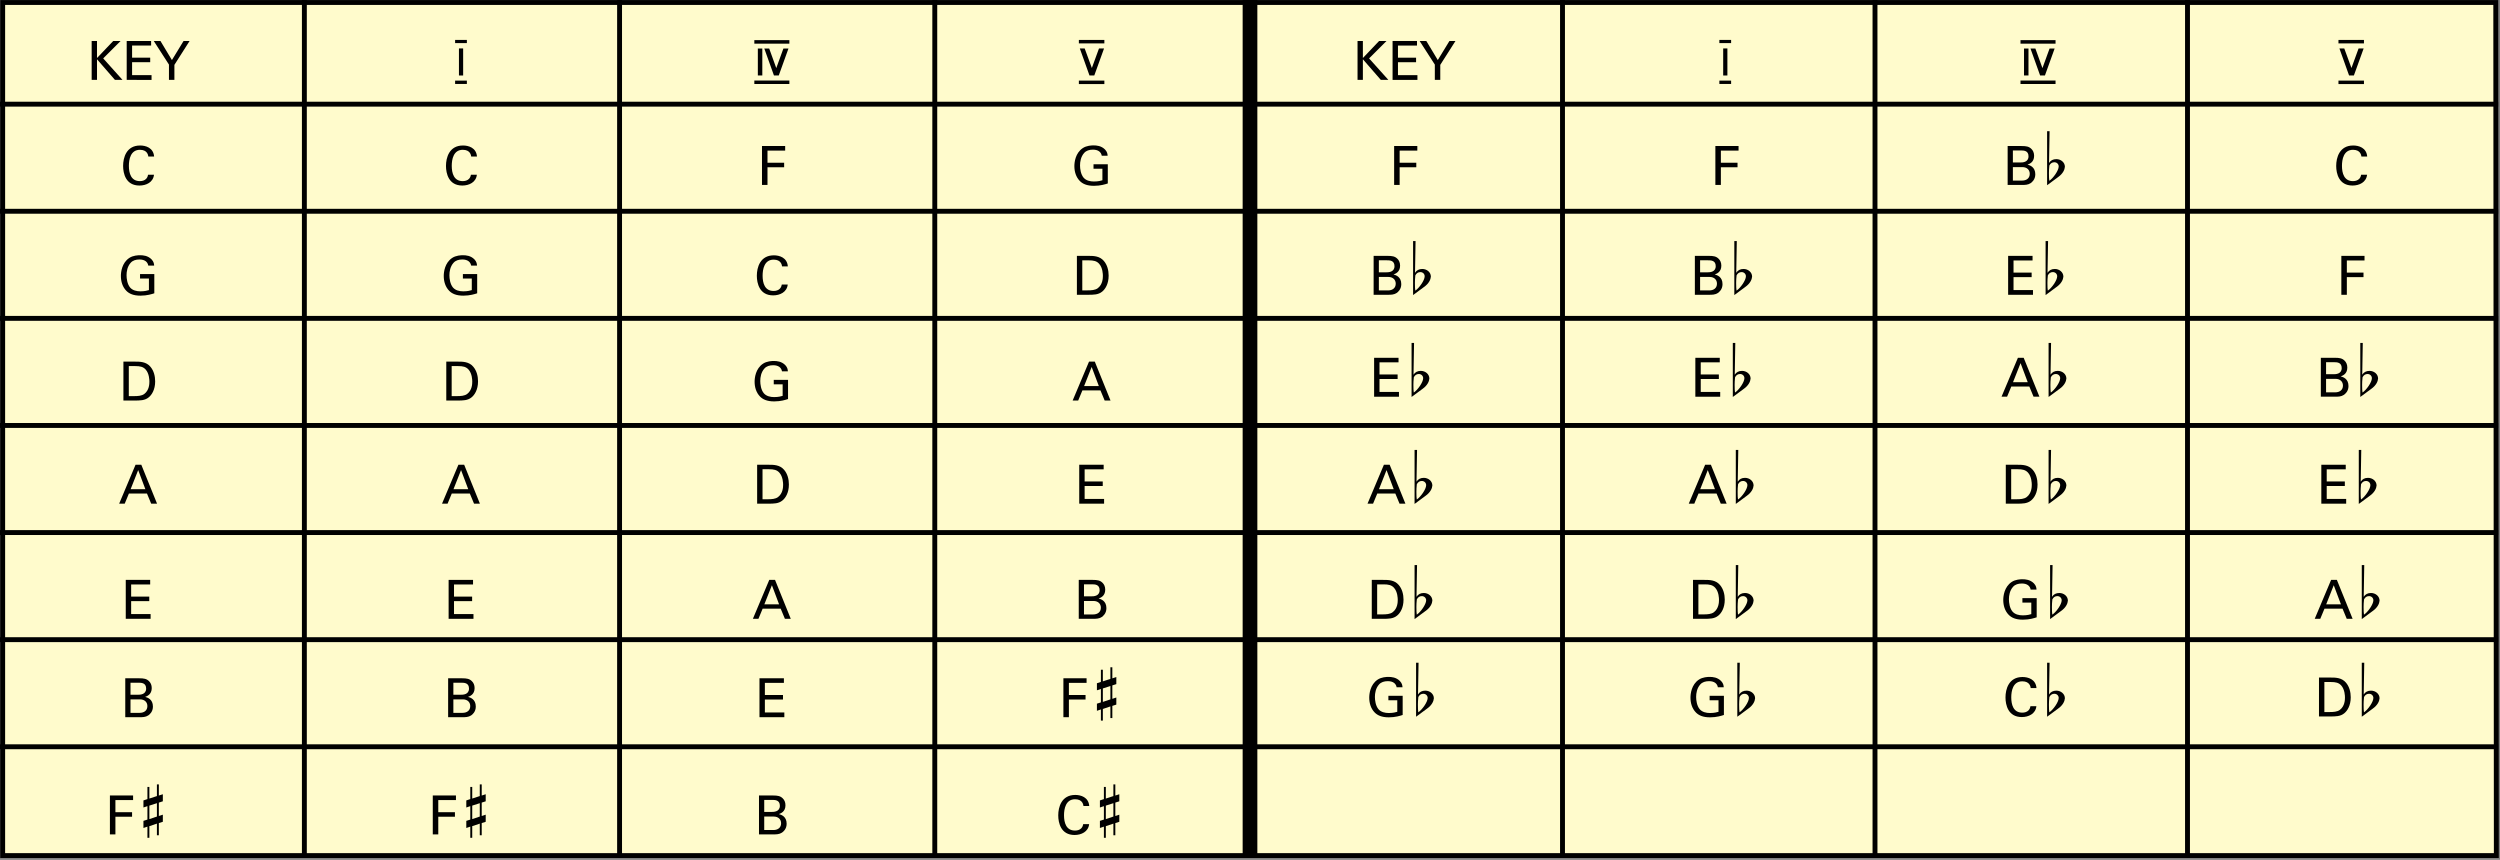 <?xml version="1.0" encoding="utf-8"?>
<!-- Generator: Adobe Illustrator 14.0.0, SVG Export Plug-In . SVG Version: 6.00 Build 43363)  -->
<!DOCTYPE svg PUBLIC "-//W3C//DTD SVG 1.1//EN" "http://www.w3.org/Graphics/SVG/1.1/DTD/svg11.dtd">
<svg version="1.1" xmlns="http://www.w3.org/2000/svg" xmlns:xlink="http://www.w3.org/1999/xlink" x="0px" y="0px"
	 width="1020.473px" height="350.986px" viewBox="0 0 1020.473 350.986" enable-background="new 0 0 1020.473 350.986"
	 xml:space="preserve">
<rect x="0" y="0" width="1020.473" height="350.986" fill="#808080" stroke="none"/>
<g id="main">
	<polygon fill="#FFFBCC" stroke="#000000" stroke-width="2" points="1018.974,349.236 1.09,349.236 1.09,1.024 1018.746,1.024 	"/>
	<line fill="none" stroke="#000000" stroke-width="2" x1="124.238" y1="0" x2="124.238" y2="349.236"/>
	<line fill="none" stroke="#000000" stroke-width="2" x1="252.904" y1="0" x2="252.904" y2="349.236"/>
	<line fill="none" stroke="#000000" stroke-width="2" x1="381.57" y1="0" x2="381.57" y2="349.236"/>
	<line fill="none" stroke="#000000" stroke-width="6" x1="510.236" y1="0" x2="510.236" y2="349.236"/>
	<line fill="none" stroke="#000000" stroke-width="2" x1="637.795" y1="0" x2="637.795" y2="349.236"/>
	<line fill="none" stroke="#000000" stroke-width="2" x1="765.354" y1="0" x2="765.354" y2="349.236"/>
	<line fill="none" stroke="#000000" stroke-width="2" x1="892.914" y1="0" x2="892.914" y2="349.236"/>
	<line fill="none" stroke="#000000" stroke-width="2" x1="0" y1="42.52" x2="1019.708" y2="42.52"/>
	<line fill="none" stroke="#000000" stroke-width="2" x1="0" y1="86.236" x2="1019.708" y2="86.236"/>
	<line fill="none" stroke="#000000" stroke-width="2" x1="0" y1="129.953" x2="1019.708" y2="129.953"/>
	<line fill="none" stroke="#000000" stroke-width="2" x1="0" y1="173.67" x2="1019.708" y2="173.67"/>
	<line fill="none" stroke="#000000" stroke-width="2" x1="0" y1="217.387" x2="1019.708" y2="217.387"/>
	<line fill="none" stroke="#000000" stroke-width="2" x1="0" y1="261.104" x2="1019.708" y2="261.104"/>
	<line fill="none" stroke="#000000" stroke-width="2" x1="0" y1="304.82" x2="1019.708" y2="304.82"/>
	<g>
		<path d="M60.553,63.899c-0.088-0.55-0.374-2.75-3.433-2.75c-3.829,0-4.511,3.917-4.511,6.557c0,2.992,0.858,6.227,4.489,6.227
			c0.968,0,1.892-0.242,2.574-0.946c0.572-0.616,0.704-1.298,0.77-1.672h2.42c-0.33,3.125-3.212,4.423-5.941,4.423
			c-5.589,0-6.667-4.929-6.667-8.009c0-3.345,1.298-8.339,6.953-8.339c2.245,0,5.413,0.902,5.699,4.511H60.553z"/>
	</g>
	<g>
		<path d="M192.343,63.899c-0.088-0.55-0.374-2.75-3.433-2.75c-3.829,0-4.511,3.917-4.511,6.557c0,2.992,0.858,6.227,4.489,6.227
			c0.968,0,1.892-0.242,2.574-0.946c0.572-0.616,0.704-1.298,0.77-1.672h2.42c-0.33,3.125-3.212,4.423-5.941,4.423
			c-5.589,0-6.667-4.929-6.667-8.009c0-3.345,1.298-8.339,6.953-8.339c2.245,0,5.413,0.902,5.699,4.511H192.343z"/>
	</g>
	<g>
		<path d="M311.036,59.608h9.461v1.87h-7.217v4.951h6.799v1.849h-6.799v7.217h-2.244V59.608z"/>
	</g>
	<g>
		<path d="M449.722,63.569c-0.242-1.474-1.43-2.486-3.586-2.486c-1.496,0-2.75,0.396-3.586,1.342
			c-1.386,1.54-1.694,3.608-1.694,5.104c0,1.342,0.286,3.609,1.452,4.995c1.034,1.188,2.64,1.562,4.225,1.562
			c1.804,0,2.948-0.352,3.455-0.506v-4.709h-3.631v-1.826h5.831v7.833c-0.924,0.308-2.948,0.968-5.655,0.968
			c-2.926,0-4.643-0.836-5.765-1.98c-1.562-1.584-2.223-3.806-2.223-6.051c0-1.584,0.396-5.325,3.411-7.349
			c1.562-1.056,3.63-1.122,4.423-1.122c1.254,0,3.168,0.154,4.687,1.694c0.946,0.99,1.012,1.914,1.056,2.53H449.722z"/>
	</g>
	<g>
		<path d="M569.071,59.608h9.461v1.87h-7.217v4.951h6.799v1.849h-6.799v7.217h-2.244V59.608z"/>
	</g>
	<g>
		<path d="M700.197,59.608h9.461v1.87h-7.217v4.951h6.799v1.849h-6.799v7.217h-2.244V59.608z"/>
	</g>
	<g>
		<path d="M819.501,59.608h5.677c1.937,0,3.015,0.198,4.004,1.166c0.682,0.66,1.123,1.584,1.123,2.838
			c0,2.619-1.915,3.301-2.685,3.586c0.924,0.264,3.168,0.924,3.168,3.961c0,2.156-1.386,3.256-1.914,3.608
			c-1.101,0.726-2.333,0.726-3.587,0.726h-5.787V59.608z M821.636,66.319h3.081c0.748,0,3.3,0,3.3-2.508
			c0-2.398-2.002-2.398-3.212-2.398h-3.168V66.319z M821.636,73.712h3.763c1.738,0,3.125-0.924,3.125-2.75
			c0-1.584-1.101-2.75-3.037-2.75h-3.851V73.712z"/>
		<path d="M835.605,53.558h1.012l-0.22,12.959c0.638-1.034,1.628-1.562,2.971-1.562c1.848,0,3.499,1.32,3.499,3.125
			c-0.088,1.188-0.792,2.816-2.794,4.225l-4.467,3.3V53.558z M836.53,67.551c-0.132,1.21-0.176,2.245-0.176,3.103
			c0,1.519,0.044,2.53,0.154,3.146c1.606-1.078,3.828-4.203,3.828-5.853c0-0.99-0.792-1.716-1.76-1.716
			C837.674,66.231,836.992,66.671,836.53,67.551z"/>
	</g>
	<g>
		<path d="M963.909,63.899c-0.088-0.55-0.374-2.75-3.433-2.75c-3.829,0-4.511,3.917-4.511,6.557c0,2.992,0.858,6.227,4.489,6.227
			c0.968,0,1.892-0.242,2.574-0.946c0.572-0.616,0.704-1.298,0.77-1.672h2.42c-0.33,3.125-3.212,4.423-5.941,4.423
			c-5.589,0-6.667-4.929-6.667-8.009c0-3.345,1.298-8.339,6.953-8.339c2.245,0,5.413,0.902,5.699,4.511H963.909z"/>
	</g>
	<g>
		<path d="M60.52,108.403c-0.242-1.474-1.43-2.486-3.586-2.486c-1.496,0-2.75,0.396-3.586,1.342
			c-1.386,1.54-1.694,3.608-1.694,5.104c0,1.342,0.286,3.609,1.452,4.995c1.034,1.188,2.64,1.562,4.225,1.562
			c1.804,0,2.948-0.352,3.455-0.506v-4.709h-3.631v-1.826h5.831v7.833c-0.924,0.308-2.948,0.968-5.655,0.968
			c-2.926,0-4.643-0.836-5.765-1.98c-1.562-1.584-2.223-3.806-2.223-6.051c0-1.584,0.396-5.325,3.411-7.349
			c1.562-1.056,3.63-1.122,4.423-1.122c1.254,0,3.168,0.154,4.687,1.694c0.946,0.99,1.012,1.914,1.056,2.53H60.52z"/>
	</g>
	<g>
		<path d="M192.31,108.403c-0.242-1.474-1.43-2.486-3.586-2.486c-1.496,0-2.75,0.396-3.586,1.342
			c-1.386,1.54-1.694,3.608-1.694,5.104c0,1.342,0.286,3.609,1.452,4.995c1.034,1.188,2.64,1.562,4.225,1.562
			c1.804,0,2.948-0.352,3.455-0.506v-4.709h-3.631v-1.826h5.831v7.833c-0.924,0.308-2.948,0.968-5.655,0.968
			c-2.926,0-4.643-0.836-5.765-1.98c-1.562-1.584-2.223-3.806-2.223-6.051c0-1.584,0.396-5.325,3.411-7.349
			c1.562-1.056,3.63-1.122,4.423-1.122c1.254,0,3.168,0.154,4.687,1.694c0.946,0.99,1.012,1.914,1.056,2.53H192.31z"/>
	</g>
	<g>
		<path d="M319.232,108.733c-0.088-0.55-0.374-2.75-3.433-2.75c-3.829,0-4.511,3.917-4.511,6.557c0,2.992,0.858,6.227,4.489,6.227
			c0.968,0,1.892-0.242,2.574-0.946c0.572-0.616,0.704-1.298,0.77-1.672h2.42c-0.33,3.125-3.212,4.423-5.941,4.423
			c-5.589,0-6.667-4.929-6.667-8.009c0-3.345,1.298-8.339,6.953-8.339c2.245,0,5.413,0.902,5.699,4.511H319.232z"/>
	</g>
	<g>
		<path d="M439.579,104.443h4.599c2.134,0,4.643,0,6.403,2.068c1.408,1.65,1.958,3.829,1.958,6.007c0,3.433-1.43,5.545-2.64,6.513
			c-1.562,1.298-3.521,1.298-5.853,1.298h-4.466V104.443z M441.779,118.525h2.156c1.518,0,3.103-0.088,4.159-0.88
			c2.024-1.518,2.09-4.114,2.09-5.039c0-0.594-0.044-3.3-1.541-4.951c-1.012-1.122-2.288-1.386-4.225-1.386h-2.64V118.525z"/>
	</g>
	<g>
		<path d="M50.376,147.608h4.599c2.134,0,4.643,0,6.403,2.068c1.408,1.65,1.958,3.829,1.958,6.007c0,3.433-1.43,5.545-2.64,6.513
			c-1.562,1.298-3.521,1.298-5.853,1.298h-4.466V147.608z M52.577,161.69h2.156c1.518,0,3.103-0.088,4.159-0.88
			c2.024-1.518,2.09-4.114,2.09-5.039c0-0.594-0.044-3.3-1.541-4.951c-1.012-1.122-2.288-1.386-4.225-1.386h-2.64V161.69z"/>
	</g>
	<g>
		<path d="M182.167,147.608h4.599c2.134,0,4.643,0,6.403,2.068c1.408,1.65,1.958,3.829,1.958,6.007c0,3.433-1.43,5.545-2.64,6.513
			c-1.562,1.298-3.521,1.298-5.853,1.298h-4.466V147.608z M184.367,161.69h2.156c1.518,0,3.103-0.088,4.159-0.88
			c2.024-1.518,2.09-4.114,2.09-5.039c0-0.594-0.044-3.3-1.541-4.951c-1.012-1.122-2.288-1.386-4.225-1.386h-2.64V161.69z"/>
	</g>
	<g>
		<path d="M319.199,151.569c-0.242-1.474-1.43-2.486-3.586-2.486c-1.496,0-2.75,0.396-3.586,1.342
			c-1.386,1.54-1.694,3.608-1.694,5.104c0,1.342,0.286,3.609,1.452,4.995c1.034,1.188,2.64,1.562,4.225,1.562
			c1.804,0,2.948-0.352,3.455-0.506v-4.709h-3.631v-1.826h5.831v7.833c-0.924,0.308-2.948,0.968-5.655,0.968
			c-2.926,0-4.643-0.836-5.765-1.98c-1.562-1.584-2.223-3.806-2.223-6.051c0-1.584,0.396-5.325,3.411-7.349
			c1.562-1.056,3.63-1.122,4.423-1.122c1.254,0,3.168,0.154,4.687,1.694c0.946,0.99,1.012,1.914,1.056,2.53H319.199z"/>
	</g>
	<g>
		<path d="M444.529,147.608h2.354l6.425,15.886h-2.398l-1.716-4.137h-7.371l-1.716,4.137h-2.266L444.529,147.608z M442.527,157.576
			h6.007l-2.926-7.789L442.527,157.576z"/>
	</g>
	<g>
		<path d="M55.327,189.706h2.354l6.425,15.886h-2.398l-1.716-4.137h-7.371l-1.716,4.137h-2.266L55.327,189.706z M53.325,199.673
			h6.007l-2.926-7.789L53.325,199.673z"/>
	</g>
	<g>
		<path d="M187.117,189.706h2.354l6.425,15.886h-2.398l-1.716-4.137h-7.371l-1.716,4.137h-2.266L187.117,189.706z M185.115,199.673
			h6.007l-2.926-7.789L185.115,199.673z"/>
	</g>
	<g>
		<path d="M309.056,189.706h4.599c2.134,0,4.643,0,6.403,2.068c1.408,1.65,1.958,3.829,1.958,6.007c0,3.433-1.43,5.545-2.64,6.513
			c-1.562,1.298-3.521,1.298-5.853,1.298h-4.466V189.706z M311.256,203.788h2.156c1.518,0,3.103-0.088,4.159-0.88
			c2.024-1.518,2.09-4.114,2.09-5.039c0-0.594-0.044-3.3-1.541-4.951c-1.012-1.122-2.288-1.386-4.225-1.386h-2.64V203.788z"/>
	</g>
	<g>
		<path d="M440.535,189.706h9.967v1.87h-7.767v4.951h7.393v1.849h-7.393v5.28h7.943v1.937h-10.144V189.706z"/>
	</g>
	<g>
		<path d="M51.333,236.706h9.967v1.87h-7.767v4.951h7.393v1.849h-7.393v5.28h7.943v1.937H51.333V236.706z"/>
	</g>
	<g>
		<path d="M183.123,236.706h9.967v1.87h-7.767v4.951h7.393v1.849h-7.393v5.28h7.943v1.937h-10.144V236.706z"/>
	</g>
	<g>
		<path d="M314.006,236.706h2.354l6.425,15.886h-2.398l-1.716-4.137H311.3l-1.716,4.137h-2.266L314.006,236.706z M312.004,246.673
			h6.007l-2.926-7.789L312.004,246.673z"/>
	</g>
	<g>
		<path d="M440.337,236.706h5.677c1.937,0,3.015,0.198,4.004,1.166c0.682,0.66,1.123,1.584,1.123,2.838
			c0,2.619-1.915,3.301-2.685,3.586c0.924,0.264,3.168,0.924,3.168,3.961c0,2.156-1.386,3.256-1.914,3.608
			c-1.101,0.726-2.333,0.726-3.587,0.726h-5.787V236.706z M442.472,243.417h3.081c0.748,0,3.3,0,3.3-2.508
			c0-2.398-2.002-2.398-3.212-2.398h-3.168V243.417z M442.472,250.81h3.763c1.738,0,3.125-0.924,3.125-2.75
			c0-1.584-1.101-2.75-3.037-2.75h-3.851V250.81z"/>
	</g>
	<g>
		<path d="M51.135,276.871h5.677c1.937,0,3.015,0.198,4.004,1.166c0.682,0.66,1.123,1.584,1.123,2.838
			c0,2.619-1.915,3.301-2.685,3.586c0.924,0.264,3.168,0.924,3.168,3.961c0,2.156-1.386,3.256-1.914,3.608
			c-1.101,0.726-2.333,0.726-3.587,0.726h-5.787V276.871z M53.27,283.582h3.081c0.748,0,3.3,0,3.3-2.508
			c0-2.398-2.002-2.398-3.212-2.398H53.27V283.582z M53.27,290.975h3.763c1.738,0,3.125-0.924,3.125-2.75
			c0-1.584-1.101-2.75-3.037-2.75H53.27V290.975z"/>
	</g>
	<g>
		<path d="M182.925,276.871h5.677c1.937,0,3.015,0.198,4.004,1.166c0.682,0.66,1.123,1.584,1.123,2.838
			c0,2.619-1.915,3.301-2.685,3.586c0.924,0.264,3.168,0.924,3.168,3.961c0,2.156-1.386,3.256-1.914,3.608
			c-1.101,0.726-2.333,0.726-3.587,0.726h-5.787V276.871z M185.06,283.582h3.081c0.748,0,3.3,0,3.3-2.508
			c0-2.398-2.002-2.398-3.212-2.398h-3.168V283.582z M185.06,290.975h3.763c1.738,0,3.125-0.924,3.125-2.75
			c0-1.584-1.101-2.75-3.037-2.75h-3.851V290.975z"/>
	</g>
	<g>
		<path d="M310.013,276.871h9.967v1.87h-7.767v4.951h7.393v1.849h-7.393v5.28h7.943v1.937h-10.144V276.871z"/>
	</g>
	<g>
		<path d="M434.067,276.871h9.461v1.87h-7.217v4.951h6.799v1.849h-6.799v7.217h-2.244V276.871z"/>
		<path d="M454.044,272.36v4.533l1.628-0.528v2.883l-1.628,0.528v5.479l1.628-0.55v2.904l-1.628,0.528v4.973h-0.792v-4.752
			l-3.081,1.034v4.753h-0.792v-4.555l-1.628,0.55v-2.905l1.628-0.528v-5.479l-1.628,0.55v-2.882l1.628-0.55v-4.973h0.792v4.752
			l3.081-1.012v-4.753H454.044z M453.252,280.018l-3.081,0.99v5.5l3.081-1.034V280.018z"/>
	</g>
	<g>
		<path d="M44.865,324.706h9.461v1.87h-7.217v4.951h6.799v1.849h-6.799v7.217h-2.244V324.706z"/>
		<path d="M64.842,320.195v4.533l1.628-0.528v2.883l-1.628,0.528v5.479l1.628-0.55v2.904l-1.628,0.528v4.973H64.05v-4.752
			l-3.081,1.034v4.753h-0.792v-4.555l-1.628,0.55v-2.905l1.628-0.528v-5.479l-1.628,0.55v-2.882l1.628-0.55v-4.973h0.792v4.752
			l3.081-1.012v-4.753H64.842z M64.05,327.852l-3.081,0.99v5.5l3.081-1.034V327.852z"/>
	</g>
	<g>
		<path d="M176.655,324.706h9.461v1.87h-7.217v4.951h6.799v1.849h-6.799v7.217h-2.244V324.706z"/>
		<path d="M196.632,320.195v4.533l1.628-0.528v2.883l-1.628,0.528v5.479l1.628-0.55v2.904l-1.628,0.528v4.973h-0.792v-4.752
			l-3.081,1.034v4.753h-0.792v-4.555l-1.628,0.55v-2.905l1.628-0.528v-5.479l-1.628,0.55v-2.882l1.628-0.55v-4.973h0.792v4.752
			l3.081-1.012v-4.753H196.632z M195.84,327.852l-3.081,0.99v5.5l3.081-1.034V327.852z"/>
	</g>
	<g>
		<path d="M309.814,324.706h5.677c1.937,0,3.015,0.198,4.004,1.166c0.682,0.66,1.123,1.584,1.123,2.838
			c0,2.619-1.915,3.301-2.685,3.586c0.924,0.264,3.168,0.924,3.168,3.961c0,2.156-1.386,3.256-1.914,3.608
			c-1.101,0.726-2.333,0.726-3.587,0.726h-5.787V324.706z M311.949,331.417h3.081c0.748,0,3.3,0,3.3-2.508
			c0-2.398-2.002-2.398-3.212-2.398h-3.168V331.417z M311.949,338.81h3.763c1.738,0,3.125-0.924,3.125-2.75
			c0-1.584-1.101-2.75-3.037-2.75h-3.851V338.81z"/>
	</g>
	<g>
		<path d="M442.264,328.996c-0.088-0.55-0.374-2.75-3.433-2.75c-3.829,0-4.511,3.917-4.511,6.557c0,2.992,0.858,6.227,4.489,6.227
			c0.968,0,1.892-0.242,2.574-0.946c0.572-0.616,0.704-1.298,0.77-1.672h2.42c-0.33,3.125-3.212,4.423-5.941,4.423
			c-5.589,0-6.667-4.929-6.667-8.009c0-3.345,1.298-8.339,6.953-8.339c2.245,0,5.413,0.902,5.699,4.511H442.264z"/>
		<path d="M455.265,320.195v4.533l1.628-0.528v2.883l-1.628,0.528v5.479l1.628-0.55v2.904l-1.628,0.528v4.973h-0.792v-4.752
			l-3.081,1.034v4.753h-0.792v-4.555l-1.628,0.55v-2.905l1.628-0.528v-5.479l-1.628,0.55v-2.882l1.628-0.55v-4.973h0.792v4.752
			l3.081-1.012v-4.753H455.265z M454.473,327.852l-3.081,0.99v5.5l3.081-1.034V327.852z"/>
	</g>
	<g>
		<path d="M560.701,104.443h5.677c1.937,0,3.015,0.198,4.004,1.166c0.682,0.66,1.123,1.584,1.123,2.838
			c0,2.619-1.915,3.301-2.685,3.586c0.924,0.264,3.168,0.924,3.168,3.961c0,2.156-1.386,3.256-1.914,3.608
			c-1.101,0.726-2.333,0.726-3.587,0.726h-5.787V104.443z M562.835,111.154h3.081c0.748,0,3.3,0,3.3-2.508
			c0-2.398-2.002-2.398-3.212-2.398h-3.168V111.154z M562.835,118.547h3.763c1.738,0,3.125-0.924,3.125-2.75
			c0-1.584-1.101-2.75-3.037-2.75h-3.851V118.547z"/>
		<path d="M576.805,98.392h1.012l-0.22,12.959c0.638-1.034,1.628-1.562,2.971-1.562c1.848,0,3.499,1.32,3.499,3.125
			c-0.088,1.188-0.792,2.816-2.794,4.225l-4.467,3.3V98.392z M577.729,112.386c-0.132,1.21-0.176,2.245-0.176,3.103
			c0,1.519,0.044,2.53,0.154,3.146c1.606-1.078,3.828-4.203,3.828-5.853c0-0.99-0.792-1.716-1.76-1.716
			C578.873,111.066,578.191,111.506,577.729,112.386z"/>
	</g>
	<g>
		<path d="M560.898,146.042h9.967v1.87h-7.767v4.951h7.393v1.849h-7.393v5.28h7.943v1.937h-10.144V146.042z"/>
		<path d="M576.188,139.991h1.012l-0.22,12.959c0.638-1.034,1.628-1.562,2.971-1.562c1.848,0,3.499,1.32,3.499,3.125
			c-0.088,1.188-0.792,2.816-2.794,4.225l-4.467,3.3V139.991z M577.113,153.984c-0.132,1.21-0.176,2.245-0.176,3.103
			c0,1.519,0.044,2.53,0.154,3.146c1.606-1.078,3.828-4.203,3.828-5.853c0-0.99-0.792-1.716-1.76-1.716
			C578.257,152.665,577.575,153.104,577.113,153.984z"/>
	</g>
	<g>
		<path d="M564.893,189.706h2.354l6.425,15.886h-2.398l-1.716-4.137h-7.371l-1.716,4.137h-2.266L564.893,189.706z M562.89,199.673
			h6.007l-2.926-7.789L562.89,199.673z"/>
		<path d="M577.41,183.655h1.012l-0.22,12.959c0.638-1.034,1.628-1.562,2.971-1.562c1.848,0,3.499,1.32,3.499,3.125
			c-0.088,1.188-0.792,2.816-2.794,4.225l-4.467,3.3V183.655z M578.334,197.648c-0.132,1.21-0.176,2.245-0.176,3.103
			c0,1.519,0.044,2.53,0.154,3.146c1.606-1.078,3.828-4.203,3.828-5.853c0-0.99-0.792-1.716-1.76-1.716
			C579.478,196.329,578.796,196.769,578.334,197.648z"/>
	</g>
	<g>
		<path d="M559.942,236.706h4.599c2.134,0,4.643,0,6.403,2.068c1.408,1.65,1.958,3.829,1.958,6.007c0,3.433-1.43,5.545-2.64,6.513
			c-1.562,1.298-3.521,1.298-5.853,1.298h-4.466V236.706z M562.142,250.788h2.156c1.518,0,3.103-0.088,4.159-0.88
			c2.024-1.518,2.09-4.114,2.09-5.039c0-0.594-0.044-3.3-1.541-4.951c-1.012-1.122-2.288-1.386-4.225-1.386h-2.64V250.788z"/>
		<path d="M577.41,230.655h1.012l-0.22,12.959c0.638-1.034,1.628-1.562,2.971-1.562c1.848,0,3.499,1.32,3.499,3.125
			c-0.088,1.188-0.792,2.816-2.794,4.225l-4.467,3.3V230.655z M578.334,244.648c-0.132,1.21-0.176,2.245-0.176,3.103
			c0,1.519,0.044,2.53,0.154,3.146c1.606-1.078,3.828-4.203,3.828-5.853c0-0.99-0.792-1.716-1.76-1.716
			C579.478,243.329,578.796,243.769,578.334,244.648z"/>
	</g>
	<g>
		<path d="M570.085,280.528c-0.242-1.474-1.43-2.486-3.586-2.486c-1.496,0-2.75,0.396-3.586,1.342
			c-1.386,1.54-1.694,3.608-1.694,5.104c0,1.342,0.286,3.609,1.452,4.995c1.034,1.188,2.64,1.562,4.225,1.562
			c1.804,0,2.948-0.352,3.455-0.506v-4.709h-3.631v-1.826h5.831v7.833c-0.924,0.308-2.948,0.968-5.655,0.968
			c-2.926,0-4.643-0.836-5.765-1.98c-1.562-1.584-2.223-3.806-2.223-6.051c0-1.584,0.396-5.325,3.411-7.349
			c1.562-1.056,3.63-1.122,4.423-1.122c1.254,0,3.168,0.154,4.687,1.694c0.946,0.99,1.012,1.914,1.056,2.53H570.085z"/>
		<path d="M578.026,270.517h1.012l-0.22,12.959c0.638-1.034,1.628-1.562,2.971-1.562c1.848,0,3.499,1.32,3.499,3.125
			c-0.088,1.188-0.792,2.816-2.794,4.225l-4.467,3.3V270.517z M578.95,284.51c-0.132,1.21-0.176,2.245-0.176,3.103
			c0,1.519,0.044,2.53,0.154,3.146c1.606-1.078,3.828-4.203,3.828-5.853c0-0.99-0.792-1.716-1.76-1.716
			C580.094,283.19,579.412,283.63,578.95,284.51z"/>
	</g>
	<g>
		<path d="M701.21,280.528c-0.242-1.474-1.43-2.486-3.586-2.486c-1.496,0-2.75,0.396-3.586,1.342
			c-1.386,1.54-1.694,3.608-1.694,5.104c0,1.342,0.286,3.609,1.452,4.995c1.034,1.188,2.64,1.562,4.225,1.562
			c1.804,0,2.948-0.352,3.455-0.506v-4.709h-3.631v-1.826h5.831v7.833c-0.924,0.308-2.948,0.968-5.655,0.968
			c-2.926,0-4.643-0.836-5.765-1.98c-1.562-1.584-2.223-3.806-2.223-6.051c0-1.584,0.396-5.325,3.411-7.349
			c1.562-1.056,3.63-1.122,4.423-1.122c1.254,0,3.168,0.154,4.687,1.694c0.946,0.99,1.012,1.914,1.056,2.53H701.21z"/>
		<path d="M709.151,270.517h1.012l-0.22,12.959c0.638-1.034,1.628-1.562,2.971-1.562c1.848,0,3.499,1.32,3.499,3.125
			c-0.088,1.188-0.792,2.816-2.794,4.225l-4.467,3.3V270.517z M710.076,284.51c-0.132,1.21-0.176,2.245-0.176,3.103
			c0,1.519,0.044,2.53,0.154,3.146c1.606-1.078,3.828-4.203,3.828-5.853c0-0.99-0.792-1.716-1.76-1.716
			C711.22,283.19,710.538,283.63,710.076,284.51z"/>
	</g>
	<g>
		<path d="M946.583,276.567h4.599c2.134,0,4.643,0,6.403,2.068c1.408,1.65,1.958,3.829,1.958,6.007c0,3.433-1.43,5.545-2.64,6.513
			c-1.562,1.298-3.521,1.298-5.853,1.298h-4.466V276.567z M948.783,290.649h2.156c1.518,0,3.103-0.088,4.159-0.88
			c2.024-1.518,2.09-4.114,2.09-5.039c0-0.594-0.044-3.3-1.541-4.951c-1.012-1.122-2.288-1.386-4.225-1.386h-2.64V290.649z"/>
		<path d="M964.051,270.517h1.012l-0.22,12.959c0.638-1.034,1.628-1.562,2.971-1.562c1.848,0,3.499,1.32,3.499,3.125
			c-0.088,1.188-0.792,2.816-2.794,4.225l-4.467,3.3V270.517z M964.975,284.51c-0.132,1.21-0.176,2.245-0.176,3.103
			c0,1.519,0.044,2.53,0.154,3.146c1.606-1.078,3.828-4.203,3.828-5.853c0-0.99-0.792-1.716-1.76-1.716
			C966.119,283.19,965.437,283.63,964.975,284.51z"/>
	</g>
	<g>
		<path d="M828.919,280.858c-0.088-0.55-0.374-2.75-3.433-2.75c-3.829,0-4.511,3.917-4.511,6.557c0,2.992,0.858,6.227,4.489,6.227
			c0.968,0,1.892-0.242,2.574-0.946c0.572-0.616,0.704-1.298,0.77-1.672h2.42c-0.33,3.125-3.212,4.423-5.941,4.423
			c-5.589,0-6.667-4.929-6.667-8.009c0-3.345,1.298-8.339,6.953-8.339c2.245,0,5.413,0.902,5.699,4.511H828.919z"/>
		<path d="M835.605,270.517h1.012l-0.22,12.959c0.638-1.034,1.628-1.562,2.971-1.562c1.848,0,3.499,1.32,3.499,3.125
			c-0.088,1.188-0.792,2.816-2.794,4.225l-4.467,3.3V270.517z M836.53,284.51c-0.132,1.21-0.176,2.245-0.176,3.103
			c0,1.519,0.044,2.53,0.154,3.146c1.606-1.078,3.828-4.203,3.828-5.853c0-0.99-0.792-1.716-1.76-1.716
			C837.674,283.19,836.992,283.63,836.53,284.51z"/>
	</g>
	<g>
		<path d="M691.067,236.706h4.599c2.134,0,4.643,0,6.403,2.068c1.408,1.65,1.958,3.829,1.958,6.007c0,3.433-1.43,5.545-2.64,6.513
			c-1.562,1.298-3.521,1.298-5.853,1.298h-4.466V236.706z M693.268,250.788h2.156c1.518,0,3.103-0.088,4.159-0.88
			c2.024-1.518,2.09-4.114,2.09-5.039c0-0.594-0.044-3.3-1.541-4.951c-1.012-1.122-2.288-1.386-4.225-1.386h-2.64V250.788z"/>
		<path d="M708.535,230.655h1.012l-0.22,12.959c0.638-1.034,1.628-1.562,2.971-1.562c1.848,0,3.499,1.32,3.499,3.125
			c-0.088,1.188-0.792,2.816-2.794,4.225l-4.467,3.3V230.655z M709.459,244.648c-0.132,1.21-0.176,2.245-0.176,3.103
			c0,1.519,0.044,2.53,0.154,3.146c1.606-1.078,3.828-4.203,3.828-5.853c0-0.99-0.792-1.716-1.76-1.716
			C710.604,243.329,709.921,243.769,709.459,244.648z"/>
	</g>
	<g>
		<path d="M828.886,240.666c-0.242-1.474-1.43-2.486-3.586-2.486c-1.496,0-2.75,0.396-3.586,1.342
			c-1.386,1.54-1.694,3.608-1.694,5.104c0,1.342,0.286,3.609,1.452,4.995c1.034,1.188,2.64,1.562,4.225,1.562
			c1.804,0,2.948-0.352,3.455-0.506v-4.709h-3.631v-1.826h5.831v7.833c-0.924,0.308-2.948,0.968-5.655,0.968
			c-2.926,0-4.643-0.836-5.765-1.98c-1.562-1.584-2.223-3.806-2.223-6.051c0-1.584,0.396-5.325,3.411-7.349
			c1.562-1.056,3.63-1.122,4.423-1.122c1.254,0,3.168,0.154,4.687,1.694c0.946,0.99,1.012,1.914,1.056,2.53H828.886z"/>
		<path d="M836.827,230.655h1.012l-0.22,12.959c0.638-1.034,1.628-1.562,2.971-1.562c1.848,0,3.499,1.32,3.499,3.125
			c-0.088,1.188-0.792,2.816-2.794,4.225l-4.467,3.3V230.655z M837.751,244.648c-0.132,1.21-0.176,2.245-0.176,3.103
			c0,1.519,0.044,2.53,0.154,3.146c1.606-1.078,3.828-4.203,3.828-5.853c0-0.99-0.792-1.716-1.76-1.716
			C838.895,243.329,838.213,243.769,837.751,244.648z"/>
	</g>
	<g>
		<path d="M951.534,236.706h2.354l6.425,15.886h-2.398l-1.716-4.137h-7.371l-1.716,4.137h-2.266L951.534,236.706z M949.531,246.673
			h6.007l-2.926-7.789L949.531,246.673z"/>
		<path d="M964.051,230.655h1.012l-0.22,12.959c0.638-1.034,1.628-1.562,2.971-1.562c1.848,0,3.499,1.32,3.499,3.125
			c-0.088,1.188-0.792,2.816-2.794,4.225l-4.467,3.3V230.655z M964.975,244.648c-0.132,1.21-0.176,2.245-0.176,3.103
			c0,1.519,0.044,2.53,0.154,3.146c1.606-1.078,3.828-4.203,3.828-5.853c0-0.99-0.792-1.716-1.76-1.716
			C966.119,243.329,965.437,243.769,964.975,244.648z"/>
	</g>
	<g>
		<path d="M696.018,189.706h2.354l6.425,15.886h-2.398l-1.716-4.137h-7.371l-1.716,4.137h-2.266L696.018,189.706z M694.016,199.673
			h6.007l-2.926-7.789L694.016,199.673z"/>
		<path d="M708.535,183.655h1.012l-0.22,12.959c0.638-1.034,1.628-1.562,2.971-1.562c1.848,0,3.499,1.32,3.499,3.125
			c-0.088,1.188-0.792,2.816-2.794,4.225l-4.467,3.3V183.655z M709.459,197.648c-0.132,1.21-0.176,2.245-0.176,3.103
			c0,1.519,0.044,2.53,0.154,3.146c1.606-1.078,3.828-4.203,3.828-5.853c0-0.99-0.792-1.716-1.76-1.716
			C710.604,196.329,709.921,196.769,709.459,197.648z"/>
	</g>
	<g>
		<path d="M818.743,189.706h4.599c2.134,0,4.643,0,6.403,2.068c1.408,1.65,1.958,3.829,1.958,6.007c0,3.433-1.43,5.545-2.64,6.513
			c-1.562,1.298-3.521,1.298-5.853,1.298h-4.466V189.706z M820.943,203.788h2.156c1.518,0,3.103-0.088,4.159-0.88
			c2.024-1.518,2.09-4.114,2.09-5.039c0-0.594-0.044-3.3-1.541-4.951c-1.012-1.122-2.288-1.386-4.225-1.386h-2.64V203.788z"/>
		<path d="M836.21,183.655h1.012l-0.22,12.959c0.638-1.034,1.628-1.562,2.971-1.562c1.848,0,3.499,1.32,3.499,3.125
			c-0.088,1.188-0.792,2.816-2.794,4.225l-4.467,3.3V183.655z M837.135,197.648c-0.132,1.21-0.176,2.245-0.176,3.103
			c0,1.519,0.044,2.53,0.154,3.146c1.606-1.078,3.828-4.203,3.828-5.853c0-0.99-0.792-1.716-1.76-1.716
			C838.279,196.329,837.597,196.769,837.135,197.648z"/>
	</g>
	<g>
		<path d="M947.54,189.706h9.967v1.87h-7.767v4.951h7.393v1.849h-7.393v5.28h7.943v1.937H947.54V189.706z"/>
		<path d="M962.83,183.655h1.012l-0.22,12.959c0.638-1.034,1.628-1.562,2.971-1.562c1.848,0,3.499,1.32,3.499,3.125
			c-0.088,1.188-0.792,2.816-2.794,4.225l-4.467,3.3V183.655z M963.754,197.648c-0.132,1.21-0.176,2.245-0.176,3.103
			c0,1.519,0.044,2.53,0.154,3.146c1.606-1.078,3.828-4.203,3.828-5.853c0-0.99-0.792-1.716-1.76-1.716
			C964.898,196.329,964.216,196.769,963.754,197.648z"/>
	</g>
	<g>
		<path d="M692.024,146.042h9.967v1.87h-7.767v4.951h7.393v1.849h-7.393v5.28h7.943v1.937h-10.144V146.042z"/>
		<path d="M707.314,139.991h1.012l-0.22,12.959c0.638-1.034,1.628-1.562,2.971-1.562c1.848,0,3.499,1.32,3.499,3.125
			c-0.088,1.188-0.792,2.816-2.794,4.225l-4.467,3.3V139.991z M708.238,153.984c-0.132,1.21-0.176,2.245-0.176,3.103
			c0,1.519,0.044,2.53,0.154,3.146c1.606-1.078,3.828-4.203,3.828-5.853c0-0.99-0.792-1.716-1.76-1.716
			C709.382,152.665,708.7,153.104,708.238,153.984z"/>
	</g>
	<g>
		<path d="M823.693,146.042h2.354l6.425,15.886h-2.398l-1.716-4.137h-7.371l-1.716,4.137h-2.266L823.693,146.042z M821.691,156.009
			h6.007l-2.926-7.789L821.691,156.009z"/>
		<path d="M836.21,139.991h1.012l-0.22,12.959c0.638-1.034,1.628-1.562,2.971-1.562c1.848,0,3.499,1.32,3.499,3.125
			c-0.088,1.188-0.792,2.816-2.794,4.225l-4.467,3.3V139.991z M837.135,153.984c-0.132,1.21-0.176,2.245-0.176,3.103
			c0,1.519,0.044,2.53,0.154,3.146c1.606-1.078,3.828-4.203,3.828-5.853c0-0.99-0.792-1.716-1.76-1.716
			C838.279,152.665,837.597,153.104,837.135,153.984z"/>
	</g>
	<g>
		<path d="M947.342,146.042h5.677c1.937,0,3.015,0.198,4.004,1.166c0.682,0.66,1.123,1.584,1.123,2.838
			c0,2.619-1.915,3.301-2.685,3.586c0.924,0.264,3.168,0.924,3.168,3.961c0,2.156-1.386,3.256-1.914,3.608
			c-1.101,0.726-2.333,0.726-3.587,0.726h-5.787V146.042z M949.476,152.752h3.081c0.748,0,3.3,0,3.3-2.508
			c0-2.398-2.002-2.398-3.212-2.398h-3.168V152.752z M949.476,160.146h3.763c1.738,0,3.125-0.924,3.125-2.75
			c0-1.584-1.101-2.75-3.037-2.75h-3.851V160.146z"/>
		<path d="M963.446,139.991h1.012l-0.22,12.959c0.638-1.034,1.628-1.562,2.971-1.562c1.848,0,3.499,1.32,3.499,3.125
			c-0.088,1.188-0.792,2.816-2.794,4.225l-4.467,3.3V139.991z M964.37,153.984c-0.132,1.21-0.176,2.245-0.176,3.103
			c0,1.519,0.044,2.53,0.154,3.146c1.606-1.078,3.828-4.203,3.828-5.853c0-0.99-0.792-1.716-1.76-1.716
			C965.514,152.665,964.832,153.104,964.37,153.984z"/>
	</g>
	<g>
		<path d="M691.826,104.443h5.677c1.937,0,3.015,0.198,4.004,1.166c0.682,0.66,1.123,1.584,1.123,2.838
			c0,2.619-1.915,3.301-2.685,3.586c0.924,0.264,3.168,0.924,3.168,3.961c0,2.156-1.386,3.256-1.914,3.608
			c-1.101,0.726-2.333,0.726-3.587,0.726h-5.787V104.443z M693.96,111.154h3.081c0.748,0,3.3,0,3.3-2.508
			c0-2.398-2.002-2.398-3.212-2.398h-3.168V111.154z M693.96,118.547h3.763c1.738,0,3.125-0.924,3.125-2.75
			c0-1.584-1.101-2.75-3.037-2.75h-3.851V118.547z"/>
		<path d="M707.93,98.392h1.012l-0.22,12.959c0.638-1.034,1.628-1.562,2.971-1.562c1.848,0,3.499,1.32,3.499,3.125
			c-0.088,1.188-0.792,2.816-2.794,4.225l-4.467,3.3V98.392z M708.854,112.386c-0.132,1.21-0.176,2.245-0.176,3.103
			c0,1.519,0.044,2.53,0.154,3.146c1.606-1.078,3.828-4.203,3.828-5.853c0-0.99-0.792-1.716-1.76-1.716
			C709.999,111.066,709.316,111.506,708.854,112.386z"/>
	</g>
	<g>
		<path d="M819.699,104.443h9.967v1.87h-7.767v4.951h7.393v1.849h-7.393v5.28h7.943v1.937h-10.144V104.443z"/>
		<path d="M834.989,98.392h1.012l-0.22,12.959c0.638-1.034,1.628-1.562,2.971-1.562c1.848,0,3.499,1.32,3.499,3.125
			c-0.088,1.188-0.792,2.816-2.794,4.225l-4.467,3.3V98.392z M835.914,112.386c-0.132,1.21-0.176,2.245-0.176,3.103
			c0,1.519,0.044,2.53,0.154,3.146c1.606-1.078,3.828-4.203,3.828-5.853c0-0.99-0.792-1.716-1.76-1.716
			C837.058,111.066,836.375,111.506,835.914,112.386z"/>
	</g>
	<g>
		<path d="M955.712,104.443h9.461v1.87h-7.217v4.951h6.799v1.849h-6.799v7.217h-2.244V104.443z"/>
	</g>
</g>
<g id="en-us">
	<g>
		<path d="M37.418,16.727h2.178v6.953l6.623-6.953h3.014l-7.107,7.107l7.877,8.779h-3.081l-7.327-8.427v8.427h-2.178V16.727z"/>
		<path d="M51.718,16.727h9.967v1.87h-7.767v4.951h7.393v1.849h-7.393v5.28h7.943v1.937H51.718V16.727z"/>
		<path d="M68.967,26.364l-6.205-9.637h2.729l4.687,7.789l4.753-7.789h2.464l-6.205,9.748v6.139h-2.222V26.364z"/>
	</g>
	<g>
		<path d="M185.774,16.294h4.797v1.298h-4.797V16.294z M185.774,32.907h4.797v1.364h-4.797V32.907z M187.336,19.771h1.716v11.045
			h-1.716V19.771z"/>
	</g>
	<g>
		<path d="M322.214,17.812h-14.302v-1.43h14.302V17.812z M322.214,34.293h-14.302v-1.408h14.302V34.293z M311.168,30.816h-1.826
			V19.815h1.826V30.816z M316.867,27.802l2.905-7.987h2.068l-3.961,11.001h-1.958l-3.938-11.001h2.002L316.867,27.802z"/>
	</g>
	<g>
		<path d="M450.789,17.703h-10.408v-1.408h10.408V17.703z M450.789,34.315h-10.408v-1.408h10.408V34.315z M445.684,27.758
			l2.904-7.965h2.068l-3.982,11.023h-1.958l-3.938-11.023h1.98L445.684,27.758z"/>
	</g>
	<g>
		<path d="M554.134,16.727h2.178v6.953l6.623-6.953h3.014l-7.107,7.107l7.877,8.779h-3.081l-7.327-8.427v8.427h-2.178V16.727z"/>
		<path d="M568.434,16.727h9.967v1.87h-7.767v4.951h7.393v1.849h-7.393v5.28h7.943v1.937h-10.144V16.727z"/>
		<path d="M585.682,26.364l-6.205-9.637h2.729l4.687,7.789l4.753-7.789h2.464l-6.205,9.748v6.139h-2.222V26.364z"/>
	</g>
	<g>
		<path d="M701.825,16.294h4.797v1.298h-4.797V16.294z M701.825,32.907h4.797v1.364h-4.797V32.907z M703.387,19.771h1.716v11.045
			h-1.716V19.771z"/>
	</g>
	<g>
		<path d="M839.051,17.812h-14.302v-1.43h14.302V17.812z M839.051,34.293h-14.302v-1.408h14.302V34.293z M828.005,30.816h-1.826
			V19.815h1.826V30.816z M833.704,27.802l2.905-7.987h2.068l-3.961,11.001h-1.958l-3.938-11.001h2.002L833.704,27.802z"/>
	</g>
	<g>
		<path d="M964.943,17.703h-10.408v-1.408h10.408V17.703z M964.943,34.315h-10.408v-1.408h10.408V34.315z M959.838,27.758
			l2.904-7.965h2.068l-3.982,11.023h-1.958l-3.938-11.023h1.98L959.838,27.758z"/>
	</g>
</g>
</svg>
